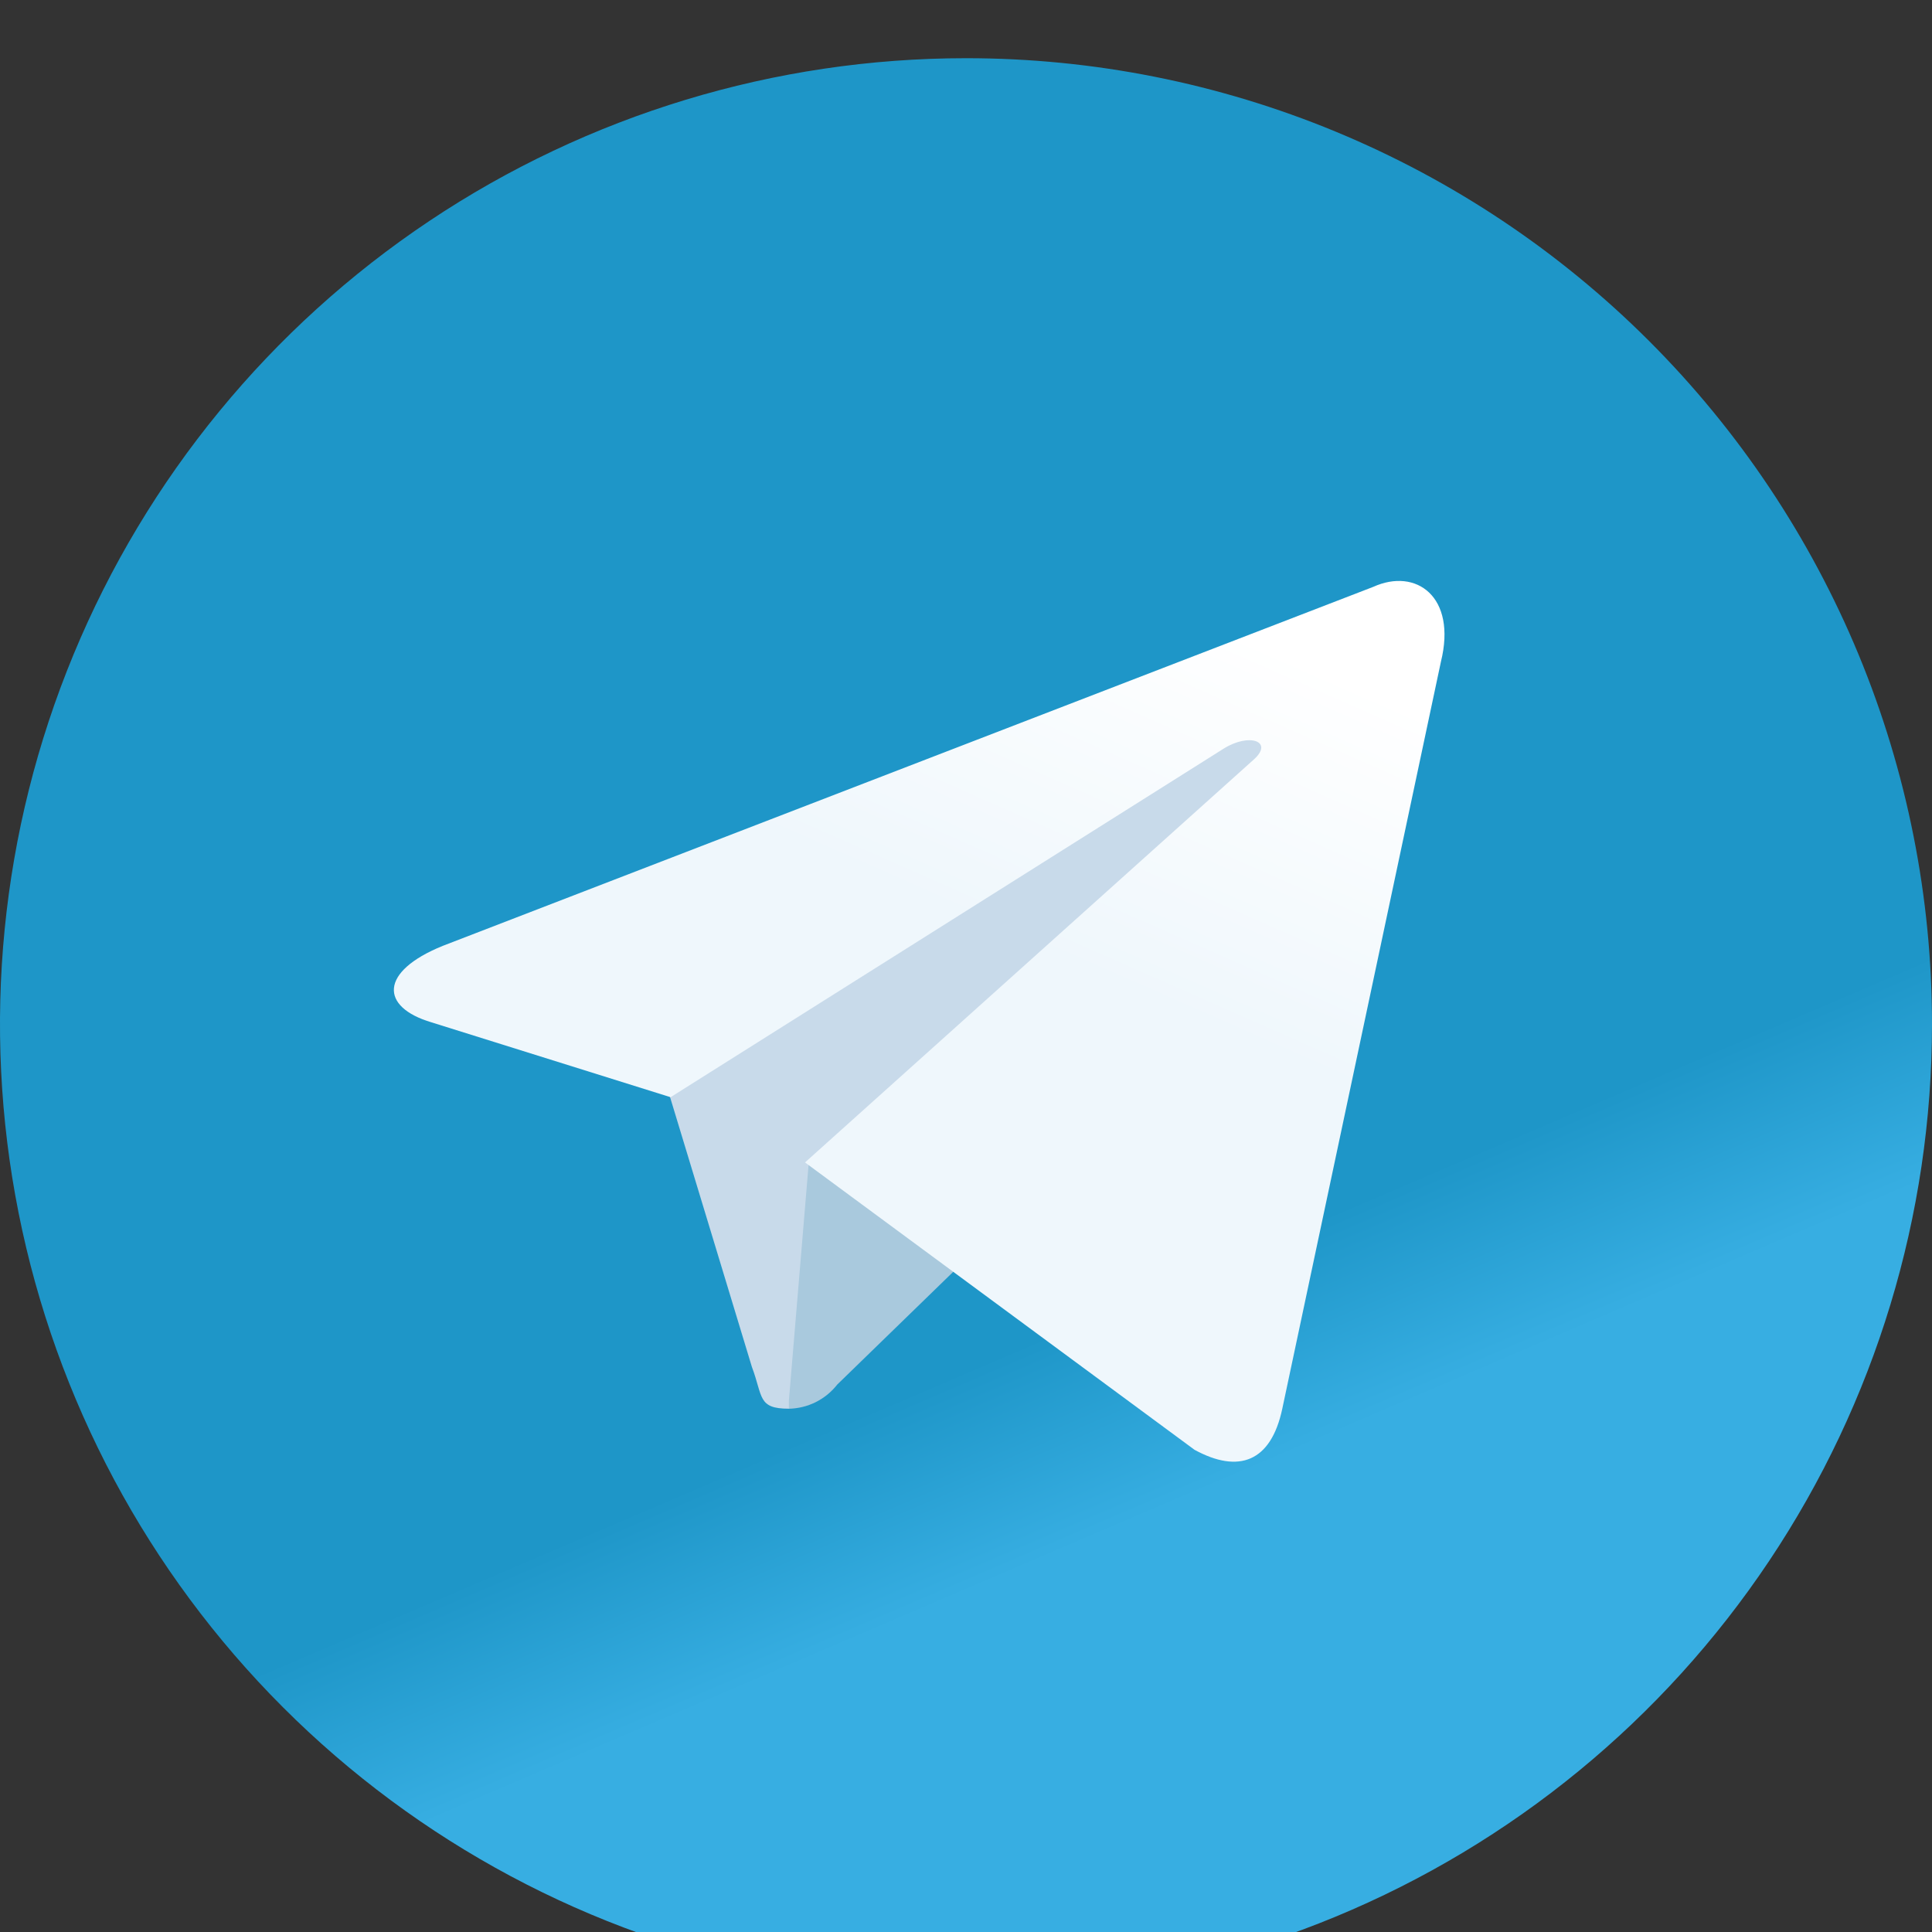<?xml version="1.0" encoding="UTF-8"?> <svg xmlns="http://www.w3.org/2000/svg" width="55" height="55" viewBox="0 0 55 55" fill="none"><rect x="0" y="0" width="55" height="55" fill="#333333" stroke="none"/> <g clip-path="url(#clip0)"> <path d="M55 29.157C55 34.596 53.387 39.913 50.365 44.435C47.344 48.957 43.049 52.482 38.024 54.563C32.999 56.645 27.47 57.189 22.135 56.128C16.801 55.067 11.9 52.448 8.055 48.602C4.209 44.756 1.59 39.856 0.528 34.522C-0.533 29.187 0.012 23.658 2.093 18.633C4.175 13.608 7.699 9.313 12.222 6.291C16.744 3.27 22.061 1.657 27.5 1.657C31.112 1.656 34.688 2.366 38.025 3.748C41.362 5.13 44.394 7.155 46.948 9.709C49.502 12.263 51.527 15.295 52.909 18.632C54.29 21.969 55.001 25.545 55 29.157Z" fill="url(#paint0_linear)"></path> <path d="M22.458 40.103C21.564 40.103 21.724 39.76 21.404 38.911L18.791 30.296L35.016 20.166L36.918 20.671L35.337 24.978L22.458 40.103Z" fill="#C8DAEA"></path> <path d="M22.458 40.104C22.724 40.098 22.986 40.034 23.224 39.915C23.461 39.796 23.67 39.626 23.834 39.416C24.429 38.843 32.083 31.395 32.083 31.395L27.386 30.25L23.032 32.999L22.458 39.874V40.104Z" fill="#A9C9DD"></path> <path d="M22.917 33.092L34.006 41.273C35.267 41.96 36.183 41.616 36.504 40.104L41.02 18.838C41.478 16.982 40.31 16.156 39.095 16.706L12.604 26.927C10.794 27.661 10.817 28.669 12.284 29.104L19.09 31.235L34.835 21.312C35.568 20.854 36.256 21.106 35.706 21.61L22.917 33.092Z" fill="url(#paint1_linear)"></path> </g> <defs> <linearGradient id="paint0_linear" x1="-156.585" y1="124.252" x2="-158.895" y2="118.862" gradientUnits="userSpaceOnUse"> <stop stop-color="#37AEE2"></stop> <stop offset="1" stop-color="#1E96C8"></stop> </linearGradient> <linearGradient id="paint1_linear" x1="29.547" y1="27.094" x2="33.86" y2="17.312" gradientUnits="userSpaceOnUse"> <stop stop-color="#EFF7FC"></stop> <stop offset="1" stop-color="white"></stop> </linearGradient> <clipPath id="clip0"> <rect width="55" height="55" fill="white"></rect> </clipPath> </defs> </svg> 